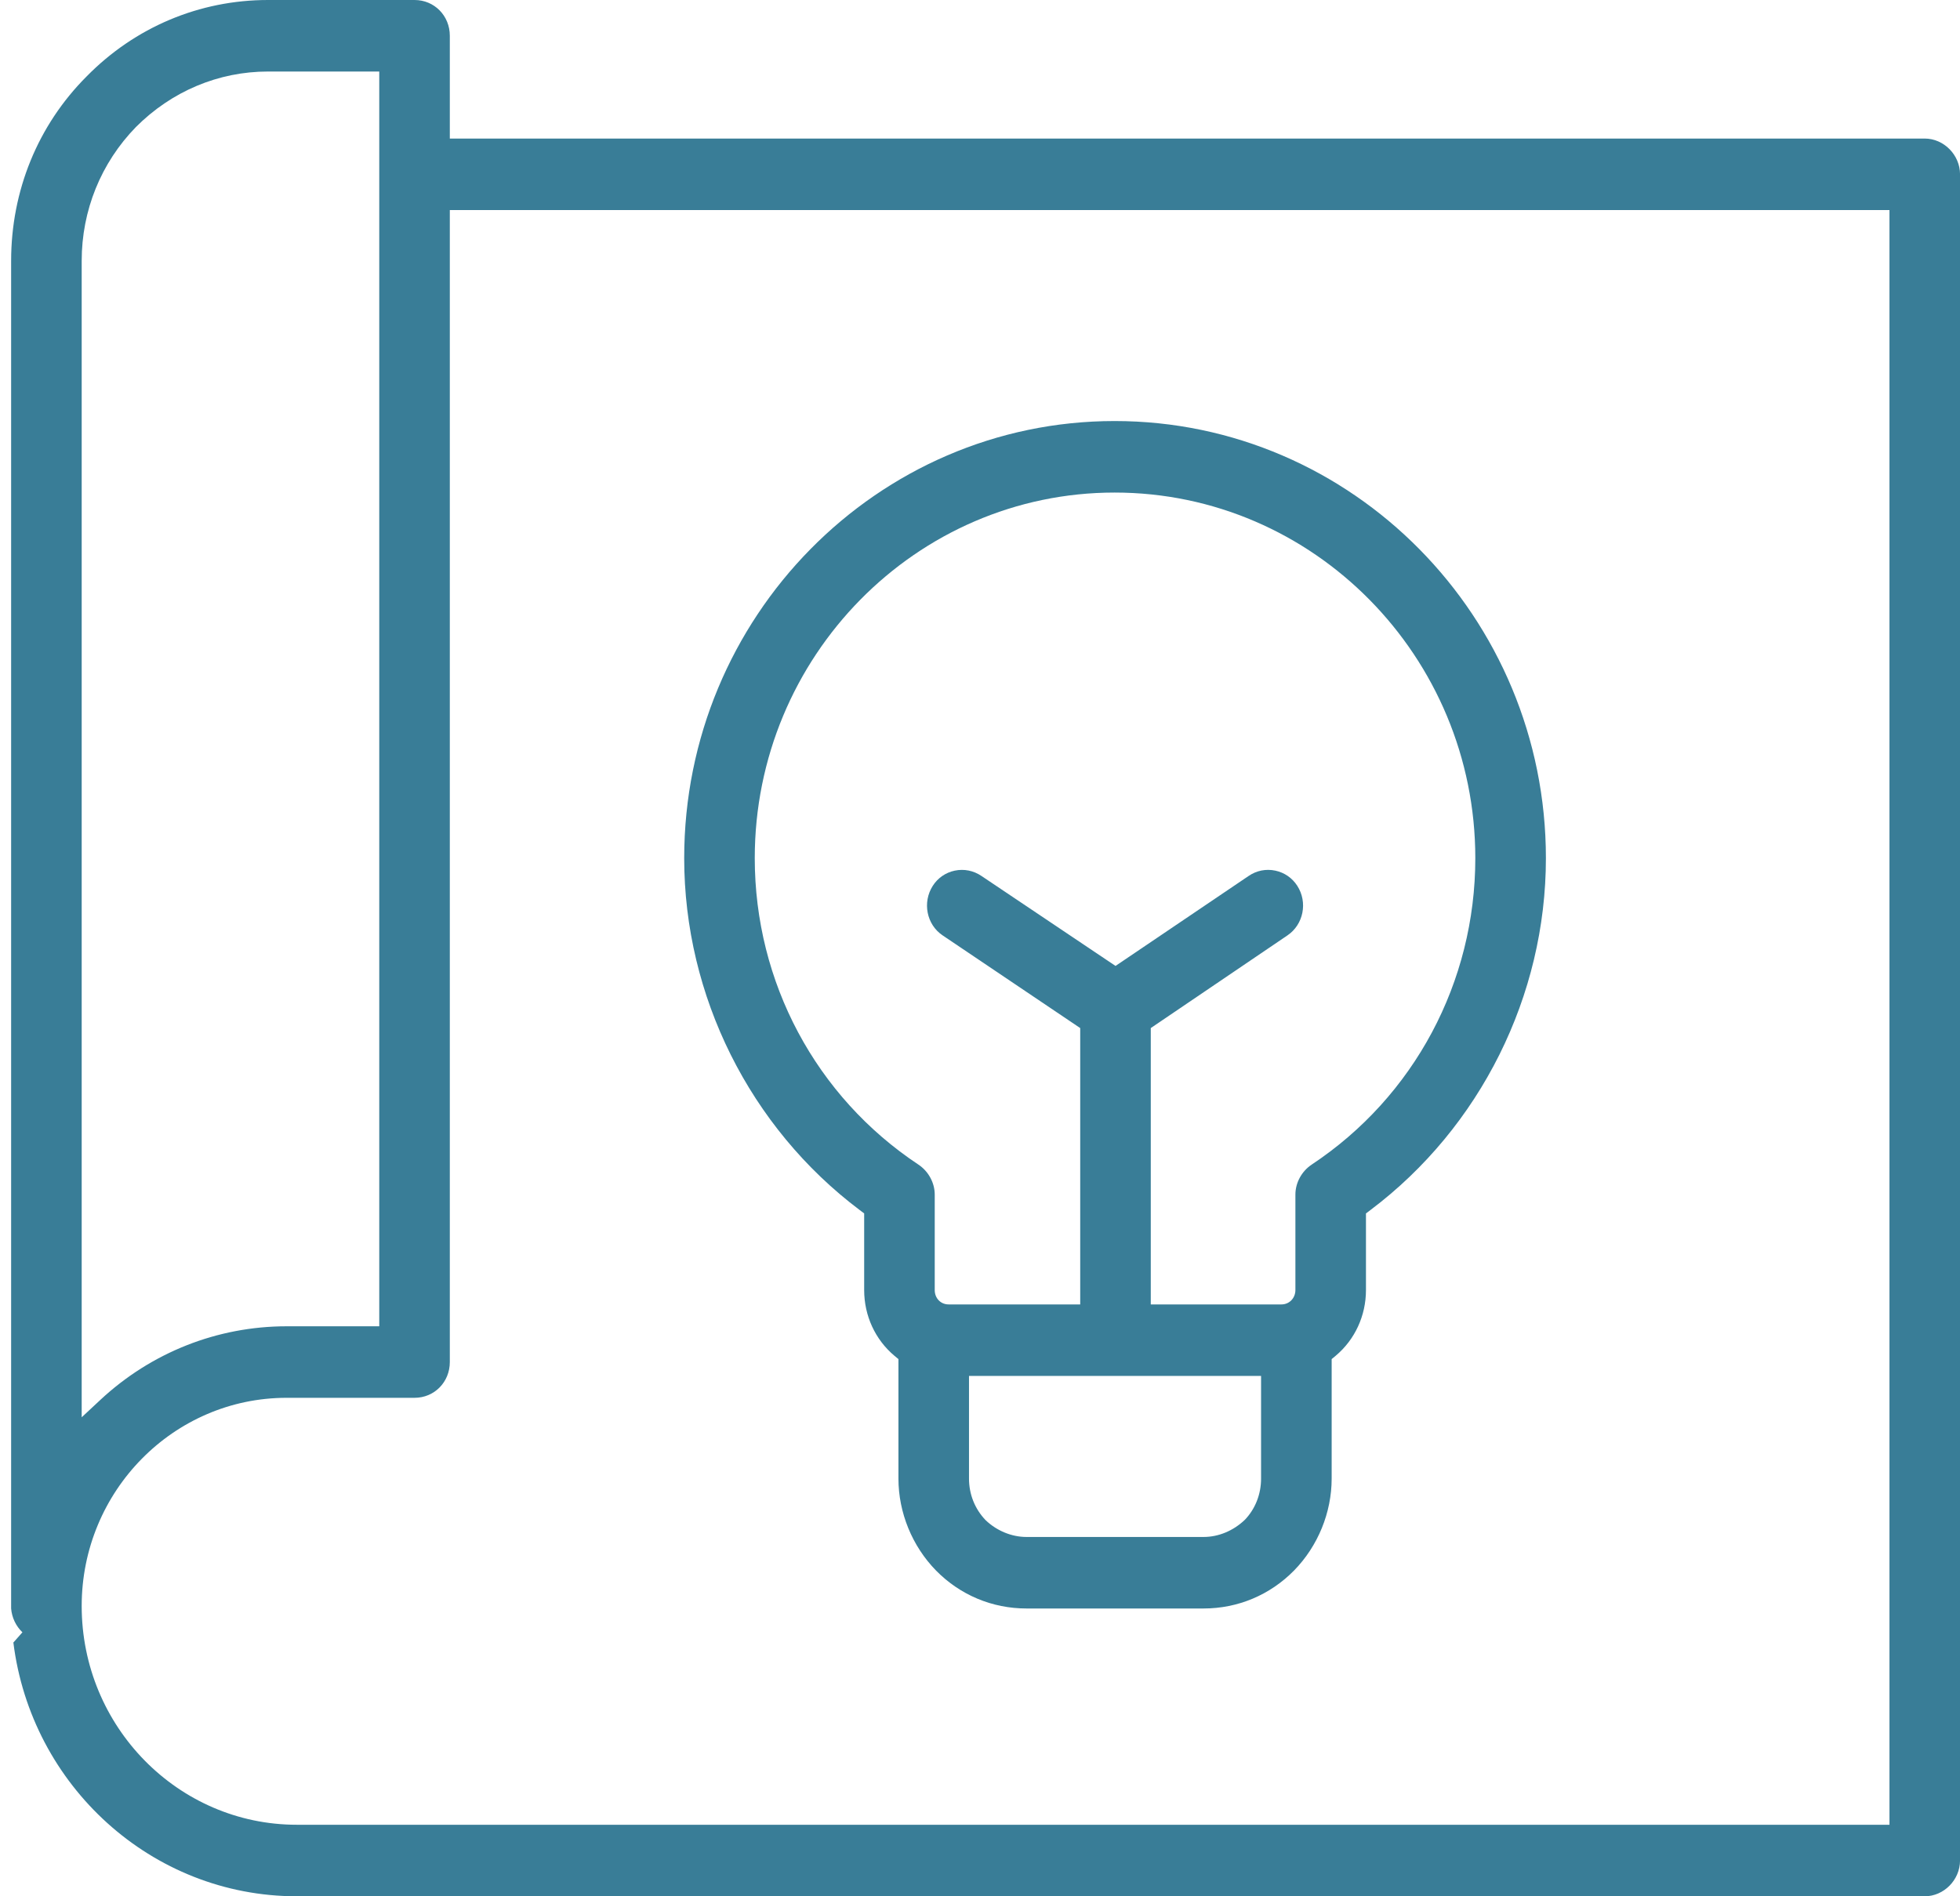 <svg width="62" height="60" viewBox="0 0 62 60" fill="none" xmlns="http://www.w3.org/2000/svg">
<path d="M0.423 51.971C0.985 56.493 4.791 60 9.388 60H60.884C61.489 60 62.001 59.482 62.001 58.868V5.516C62.001 4.903 61.489 4.384 60.884 4.384H14.229V1.132C14.229 0.497 13.739 0 13.114 0H8.478C6.31 0 4.272 0.858 2.741 2.417C1.199 3.96 0.352 6.033 0.352 8.255V50.895C0.376 51.183 0.503 51.45 0.709 51.648L0.423 51.971ZM59.769 57.737H9.388C5.636 57.737 2.584 54.632 2.584 50.815C2.584 47.181 5.491 44.228 9.066 44.228H13.114C13.739 44.228 14.229 43.731 14.229 43.096V6.647H59.769V57.737ZM35.258 13.322C27.75 13.322 21.643 19.527 21.643 27.154C21.643 31.509 23.718 35.67 27.193 38.286L27.336 38.394V40.819C27.336 41.629 27.684 42.386 28.292 42.897L28.42 43.003V46.783C28.42 47.858 28.853 48.919 29.608 49.692C30.369 50.467 31.385 50.894 32.469 50.894H38.074C39.158 50.894 40.174 50.467 40.936 49.691C41.691 48.918 42.124 47.858 42.124 46.783V43.003L42.252 42.897C42.86 42.386 43.209 41.629 43.209 40.819V38.394L43.352 38.286C46.827 35.669 48.901 31.508 48.901 27.154C48.901 19.527 42.781 13.322 35.258 13.322ZM38.074 48.631H32.469C32.002 48.631 31.53 48.437 31.175 48.097C30.834 47.739 30.652 47.276 30.652 46.783V43.536H39.891V46.783C39.891 47.279 39.709 47.741 39.38 48.086C39.014 48.437 38.543 48.631 38.074 48.631ZM2.584 44.844V8.255C2.584 6.66 3.193 5.156 4.299 4.02C5.43 2.886 6.913 2.263 8.478 2.263H11.997V41.965H9.066C6.876 41.965 4.783 42.793 3.171 44.297L2.584 44.844ZM40.538 41.273H36.402V32.529L40.725 29.597C41.233 29.254 41.373 28.55 41.036 28.027C40.877 27.779 40.63 27.609 40.343 27.548C40.047 27.485 39.748 27.545 39.499 27.715L35.287 30.563L31.046 27.716C30.793 27.545 30.493 27.486 30.2 27.548C29.912 27.609 29.666 27.779 29.507 28.027C29.171 28.551 29.31 29.255 29.817 29.596L34.17 32.529V41.273H30.006C29.756 41.273 29.568 41.078 29.568 40.819V37.797C29.568 37.425 29.37 37.061 29.052 36.849C25.811 34.7 23.875 31.076 23.875 27.154C23.875 20.775 28.981 15.585 35.258 15.585C41.55 15.585 46.668 20.775 46.668 27.154C46.668 31.076 44.733 34.7 41.492 36.849C41.175 37.06 40.977 37.424 40.977 37.797V40.819C40.977 41.073 40.784 41.273 40.538 41.273Z" fill="#397D97"/>
</svg>
